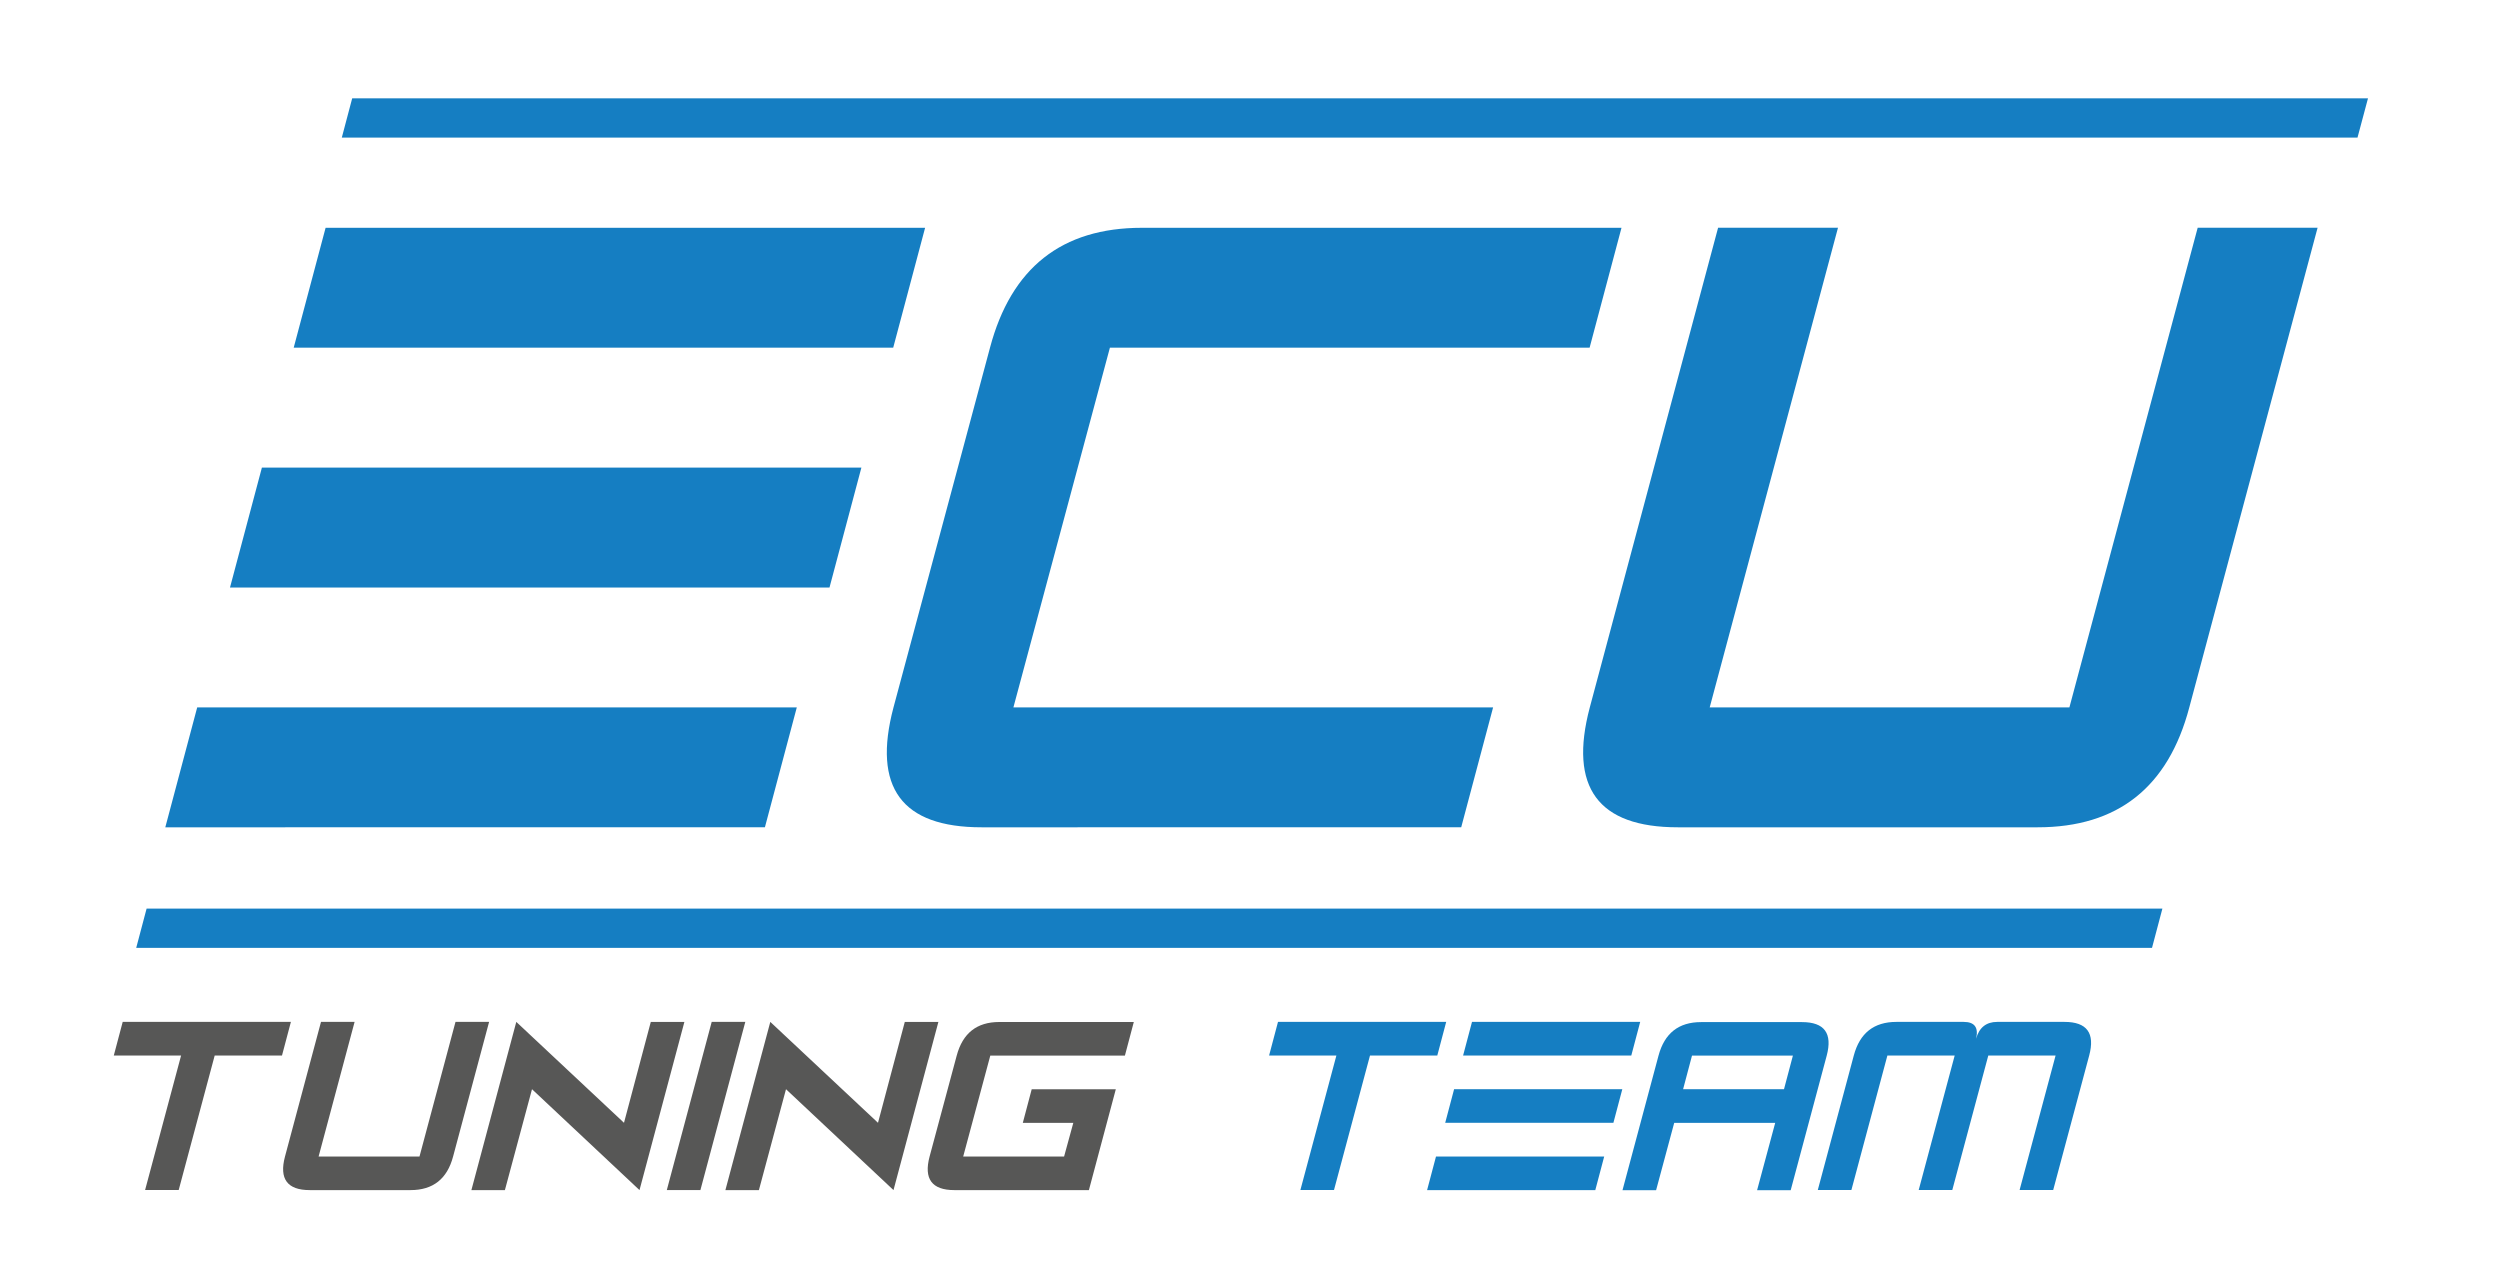 <?xml version="1.0" encoding="utf-8"?>
<!-- Generator: Adobe Illustrator 24.0.1, SVG Export Plug-In . SVG Version: 6.00 Build 0)  -->
<svg version="1.1" id="Слой_1" xmlns="http://www.w3.org/2000/svg" xmlns:xlink="http://www.w3.org/1999/xlink" x="0px" y="0px"
	 viewBox="0 0 250 128.57" style="enable-background:new 0 0 250 128.57;" xml:space="preserve">
<style type="text/css">
	.st0{fill:#157EC2;}
	.st1{fill:#575756;}
</style>
<g>
	<g>
		<g>
			<path class="st0" d="M-18.95,195.53l-1.04,3.93h-19.64l1.04-3.93H-18.95z M-16.84,187.67l-1.04,3.93h-19.64l1.04-3.93H-16.84z
				 M-14.75,179.82l-1.04,3.93h-19.64l1.04-3.93H-14.75z"/>
			<path class="st0" d="M-15.78,195.53l3.16-11.79c0.7-2.62,2.35-3.93,4.97-3.93H8.06l-1.04,3.93H-8.69l-3.16,11.79H3.86l-1.04,3.93
				H-12.9C-15.52,199.46-16.48,198.15-15.78,195.53z"/>
			<path class="st0" d="M21.7,199.46H9.91c-2.62,0-3.58-1.31-2.89-3.93l4.2-15.71h3.93l-4.2,15.71h11.79l4.2-15.71h3.93l-4.2,15.71
				C25.98,198.15,24.32,199.46,21.7,199.46z"/>
			<path class="st1" d="M47.71,179.82h19.64l-1.04,3.93h-7.86l-4.2,15.71h-3.93l4.2-15.71h-7.86L47.71,179.82z"/>
			<path class="st1" d="M81.33,199.46H69.55c-2.62,0-3.58-1.31-2.89-3.93l4.2-15.71h3.93l-4.2,15.71h11.79l4.2-15.71h3.93
				l-4.2,15.71C85.61,198.15,83.95,199.46,81.33,199.46z"/>
			<path class="st1" d="M88.43,199.46l5.25-19.64l12.58,11.79l3.13-11.79h3.93l-5.25,19.64l-12.55-11.79l-3.16,11.79H88.43z"/>
			<path class="st1" d="M120.42,179.82l-5.25,19.64h-3.93l5.25-19.64H120.42z"/>
			<path class="st1" d="M118.1,199.46l5.25-19.64l12.58,11.79l3.13-11.79h3.93l-5.25,19.64l-12.55-11.79l-3.16,11.79H118.1z"/>
			<path class="st1" d="M160.55,199.46h-15.71c-2.62,0-3.58-1.31-2.89-3.93l3.16-11.79c0.7-2.62,2.35-3.93,4.97-3.93h15.71
				l-1.04,3.93h-15.71l-3.16,11.79h11.79l1.07-3.93h-5.89l1.04-3.93h9.82L160.55,199.46z"/>
			<path class="st0" d="M182.64,179.82h19.64l-1.04,3.93h-7.86l-4.2,15.71h-3.93l4.2-15.71h-7.86L182.64,179.82z"/>
			<path class="st0" d="M220.73,195.53l-1.04,3.93h-19.64l1.04-3.93H220.73z M222.85,187.67l-1.04,3.93h-19.64l1.04-3.93H222.85z
				 M224.94,179.82l-1.04,3.93h-19.64l1.04-3.93H224.94z"/>
			<path class="st0" d="M228.91,191.6l-2.12,7.86h-3.93l4.2-15.71c0.7-2.62,2.35-3.93,4.97-3.93h11.79c2.62,0,3.58,1.31,2.89,3.93
				l-4.2,15.71h-3.93l2.12-7.86H228.91z M241.74,187.67l1.04-3.93h-11.79l-1.04,3.93H241.74z"/>
			<path class="st0" d="M266.64,179.82h7.86c2.62,0,3.58,1.31,2.89,3.93l-4.2,15.71h-3.93l4.2-15.71h-7.86l-4.2,15.71h-3.93
				l4.2-15.71h-7.86l-4.2,15.71h-3.93l4.2-15.71c0.7-2.62,2.35-3.93,4.97-3.93h7.86c1.27,0,1.75,0.66,1.44,1.96
				C264.54,180.47,265.37,179.82,266.64,179.82z"/>
		</g>
	</g>
	<polygon class="st0" points="271.8,203.62 270.76,207.55 -41.82,207.55 -40.78,203.62 	"/>
	<polygon class="st0" points="280.54,171.74 279.5,175.67 -33.08,175.67 -32.04,171.74 	"/>
</g>
<g>
	<g>
		<g>
			<path class="st1" d="M12.27,102.19h16.82l-0.89,3.36h-6.73l-3.6,13.45h-3.36l3.6-13.45h-6.73L12.27,102.19z"/>
			<path class="st1" d="M41.06,119.01H30.97c-2.24,0-3.07-1.12-2.47-3.36l3.6-13.46h3.36l-3.6,13.46h10.09l3.6-13.46h3.36
				l-3.6,13.46C44.72,117.89,43.3,119.01,41.06,119.01z"/>
			<path class="st1" d="M47.14,119.01l4.49-16.82l10.77,10.09l2.68-10.09h3.36l-4.49,16.82l-10.75-10.09l-2.71,10.09H47.14z"/>
			<path class="st1" d="M74.53,102.19l-4.49,16.82h-3.36l4.49-16.82H74.53z"/>
			<path class="st1" d="M72.54,119.01l4.49-16.82l10.77,10.09l2.68-10.09h3.36l-4.49,16.82l-10.75-10.09l-2.71,10.09H72.54z"/>
			<path class="st1" d="M108.89,119.01H95.43c-2.24,0-3.07-1.12-2.47-3.36l2.71-10.09c0.6-2.24,2.01-3.36,4.26-3.36h13.45
				l-0.89,3.36H99.03l-2.71,10.09h10.09l0.92-3.36h-5.05l0.89-3.36h8.41L108.89,119.01z"/>
			<path class="st0" d="M127.8,102.19h16.82l-0.89,3.36H137l-3.6,13.45h-3.36l3.6-13.45h-6.73L127.8,102.19z"/>
			<path class="st0" d="M160.42,115.65l-0.89,3.36h-16.82l0.89-3.36H160.42z M162.23,108.92l-0.89,3.36h-16.82l0.89-3.36H162.23z
				 M164.02,102.19l-0.89,3.36h-16.82l0.89-3.36H164.02z"/>
			<path class="st0" d="M167.42,112.29l-1.81,6.73h-3.36l3.6-13.45c0.6-2.24,2.01-3.36,4.26-3.36h10.09c2.24,0,3.07,1.12,2.47,3.36
				l-3.6,13.45h-3.36l1.81-6.73H167.42z M178.4,108.92l0.89-3.36H169.2l-0.89,3.36H178.4z"/>
			<path class="st0" d="M199.72,102.19h6.73c2.24,0,3.07,1.12,2.47,3.36l-3.6,13.45h-3.36l3.6-13.45h-6.73l-3.6,13.45h-3.36
				l3.6-13.45h-6.73l-3.6,13.45h-3.36l3.6-13.45c0.6-2.24,2.01-3.36,4.26-3.36h6.73c1.09,0,1.5,0.56,1.24,1.68
				C197.92,102.75,198.63,102.19,199.72,102.19z"/>
		</g>
	</g>
	<polygon class="st0" points="216.24,90.86 215.2,94.79 13.62,94.79 14.66,90.86 	"/>
	<polygon class="st0" points="236.8,9.83 235.75,13.76 34.18,13.76 35.22,9.83 	"/>
	<g>
		<path class="st0" d="M79.68,70.74l-3.19,11.99H16.53l3.19-11.99H79.68z M86.14,46.76l-3.19,11.99H23l3.19-11.99H86.14z
			 M92.51,22.78l-3.19,11.99H29.37l3.19-11.99H92.51z"/>
		<path class="st0" d="M89.35,70.74L99,34.77c2.12-7.99,7.18-11.99,15.18-11.99h47.97l-3.19,11.99h-47.97l-9.65,35.97h47.97
			l-3.19,11.99H98.16C90.16,82.73,87.23,78.74,89.35,70.74z"/>
		<path class="st0" d="M203.76,82.73h-35.97c-7.99,0-10.93-4-8.81-11.99l12.83-47.97h11.99l-12.83,47.97h35.97l12.83-47.97h11.99
			l-12.83,47.97C216.82,78.74,211.76,82.73,203.76,82.73z"/>
	</g>
</g>
</svg>
